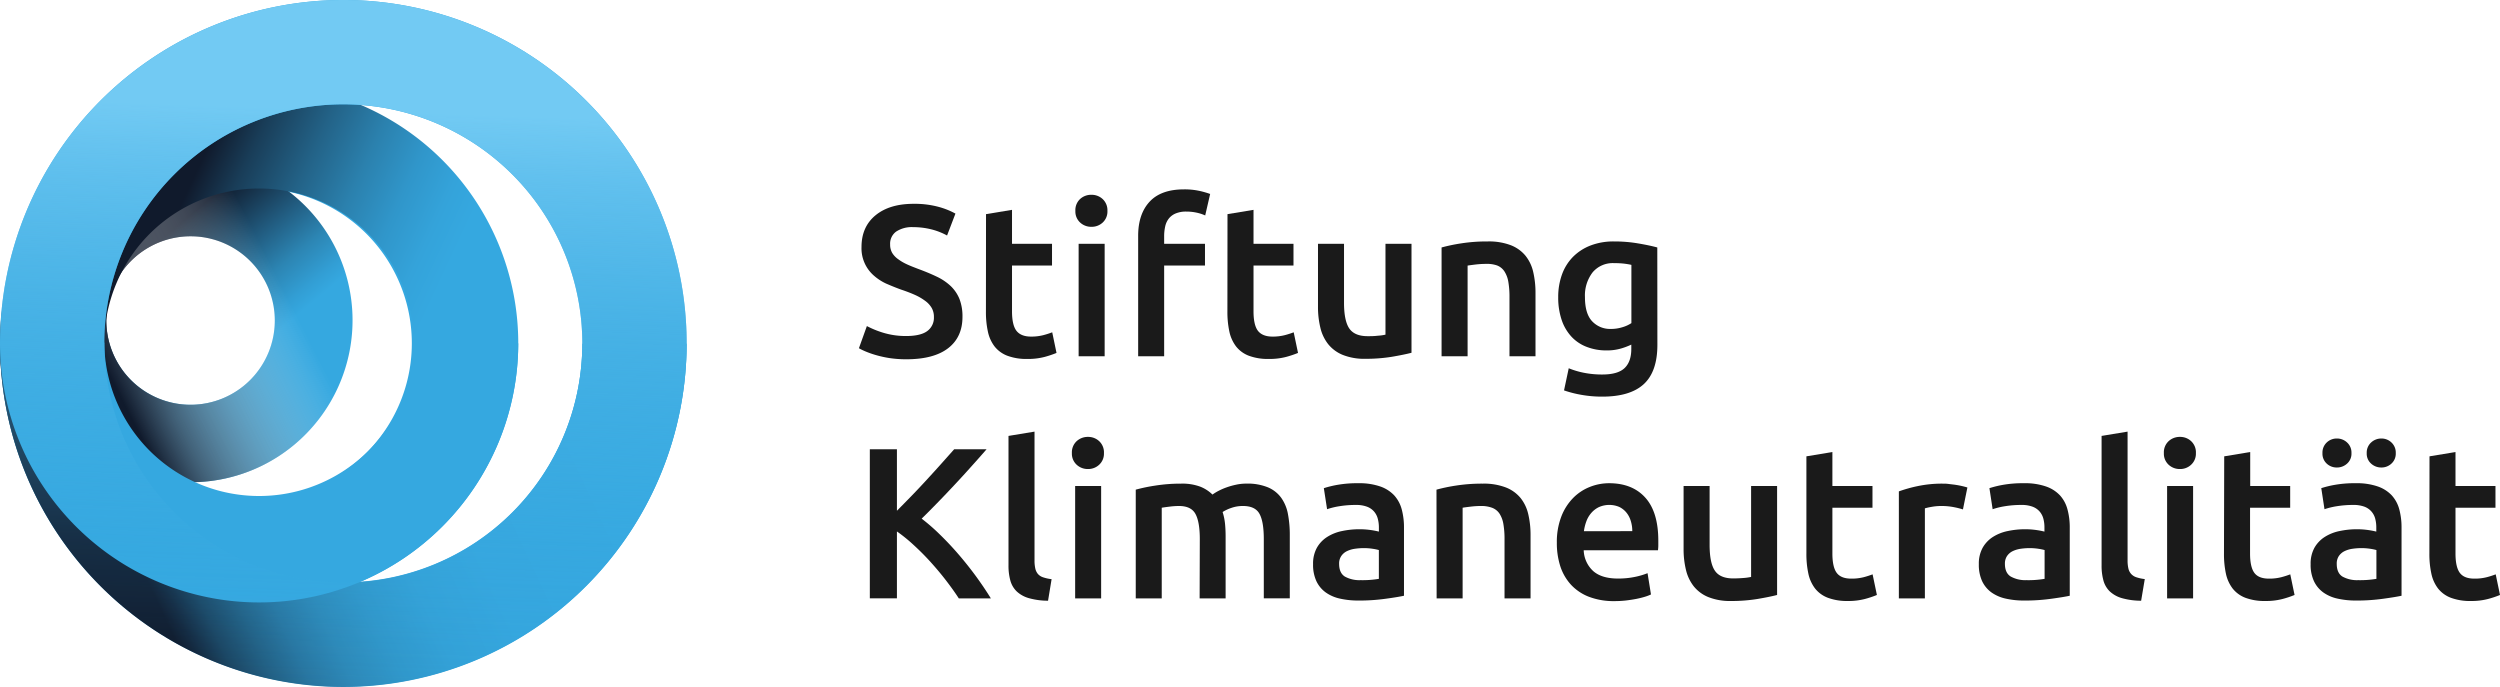 <?xml version="1.0" encoding="UTF-8"?>
<svg version="1.1" viewBox="0 0 838.7 230.48" xmlns="http://www.w3.org/2000/svg">
 <defs>
  <style>.cls-1{isolation:isolate;}.cls-2{fill:#1a1a1a;}.cls-3{fill:#35a8e0;}.cls-4{fill:url(#Unbenannter_Verlauf_72);}.cls-5{mix-blend-mode:multiply;}.cls-6{fill:url(#Unbenannter_Verlauf_81);}.cls-7{fill:url(#Unbenannter_Verlauf_48);}.cls-8{fill:url(#Unbenannter_Verlauf_175);}.cls-9{fill:url(#Unbenannter_Verlauf_144);}</style>
  <linearGradient id="Unbenannter_Verlauf_72" x1="1473.81" x2="1483.27" y1="-1402.52" y2="-1510.63" gradientTransform="translate(80.3 -1967.42) rotate(135)" gradientUnits="userSpaceOnUse">
   <stop stop-color="#101a2c" offset=".25"/>
   <stop stop-color="#122337" offset=".27"/>
   <stop stop-color="#215b7f" offset=".43"/>
   <stop stop-color="#2c85b3" offset=".55"/>
   <stop stop-color="#329ed4" offset=".65"/>
   <stop stop-color="#35a8e0" offset=".7"/>
  </linearGradient>
  <linearGradient id="Unbenannter_Verlauf_81" x1="1426.94" x2="1530.15" y1="-1473.34" y2="-1439.81" gradientTransform="translate(80.3 -1967.42) rotate(135)" gradientUnits="userSpaceOnUse">
   <stop stop-color="#fff" stop-opacity="0" offset=".2"/>
   <stop stop-color="#454d5b" stop-opacity=".78" offset=".68"/>
   <stop stop-color="#101a2c" offset=".8"/>
  </linearGradient>
  <linearGradient id="Unbenannter_Verlauf_48" x1="8.97" x2="166.54" y1="78.91" y2="152.38" gradientUnits="userSpaceOnUse">
   <stop stop-color="#101a2c" offset=".25"/>
   <stop stop-color="#193d58" offset=".33"/>
   <stop stop-color="#236388" offset=".44"/>
   <stop stop-color="#2b81ae" offset=".54"/>
   <stop stop-color="#3096ca" offset=".63"/>
   <stop stop-color="#34a3da" offset=".71"/>
   <stop stop-color="#35a8e0" offset=".77"/>
  </linearGradient>
  <linearGradient id="Unbenannter_Verlauf_175" x1="25.67" x2="224.66" y1="194.57" y2="101.78" gradientUnits="userSpaceOnUse">
   <stop stop-color="#101a2c" offset=".1"/>
   <stop stop-color="#13263c" offset=".12"/>
   <stop stop-color="#1b4562" offset=".16"/>
   <stop stop-color="#226084" offset=".21"/>
   <stop stop-color="#2876a1" offset=".26"/>
   <stop stop-color="#2d89b8" offset=".32"/>
   <stop stop-color="#3097ca" offset=".39"/>
   <stop stop-color="#33a1d7" offset=".47"/>
   <stop stop-color="#35a6de" offset=".58"/>
   <stop stop-color="#35a8e0" offset=".83"/>
  </linearGradient>
  <linearGradient id="Unbenannter_Verlauf_144" x1="111.98" x2="120.02" y1="230.76" y2=".54" gradientUnits="userSpaceOnUse">
   <stop stop-color="#35a8e0" stop-opacity="0" offset="0"/>
   <stop stop-color="#37a9e1" stop-opacity=".04" offset=".07"/>
   <stop stop-color="#3eade3" stop-opacity=".14" offset=".2"/>
   <stop stop-color="#48b3e6" stop-opacity=".31" offset=".35"/>
   <stop stop-color="#56baea" stop-opacity=".54" offset=".53"/>
   <stop stop-color="#68c4f0" stop-opacity=".84" offset=".74"/>
   <stop stop-color="#72caf3" offset=".84"/>
  </linearGradient>
 </defs>
 <g class="cls-1">
  <g data-name="Ebene 1">
   <path class="cls-2" transform="translate(-.82 -.47)" d="M304.76,113.2c3.26,0,5.64-.56,7.13-1.66a5.51,5.51,0,0,0,2.24-4.69,6,6,0,0,0-.76-3.1,7.78,7.78,0,0,0-2.16-2.34,17.91,17.91,0,0,0-3.43-2q-2-.9-4.61-1.77c-1.73-.62-3.4-1.31-5-2a17,17,0,0,1-4.26-2.78,12.12,12.12,0,0,1-4.07-9.52q0-6.77,4.69-10.63t12.76-3.86a30.56,30.56,0,0,1,8.33,1,25.53,25.53,0,0,1,5.73,2.28l-2.81,7.35a21.81,21.81,0,0,0-5.37-2.09,25.14,25.14,0,0,0-6-.72,9.5,9.5,0,0,0-5.73,1.51,5,5,0,0,0-2,4.26,5.62,5.62,0,0,0,.68,2.85,7.07,7.07,0,0,0,2,2.12,16.15,16.15,0,0,0,2.95,1.73c1.13.53,2.37,1,3.72,1.52,2.35.86,4.46,1.74,6.31,2.63a18.11,18.11,0,0,1,4.69,3.17,12.6,12.6,0,0,1,2.92,4.33,16.1,16.1,0,0,1,1,6q0,6.78-4.8,10.49t-14,3.72a37.81,37.81,0,0,1-5.67-.4,36.44,36.44,0,0,1-4.54-1,31.73,31.73,0,0,1-3.42-1.19,20.27,20.27,0,0,1-2.31-1.12l2.67-7.43a31.26,31.26,0,0,0,5.26,2.17A26,26,0,0,0,304.76,113.2Z"/>
   <path class="cls-2" transform="translate(-.82 -.47)" d="M331.61,72.31l8.72-1.44V82.26h13.42v7.28H340.33V104.9c0,3,.48,5.2,1.45,6.49s2.59,2,4.9,2a16.28,16.28,0,0,0,4.22-.5,29.29,29.29,0,0,0,2.92-.94l1.44,6.92a33.45,33.45,0,0,1-4,1.34,21.78,21.78,0,0,1-5.76.68,18.32,18.32,0,0,1-6.75-1.08,10,10,0,0,1-4.29-3.14,12.38,12.38,0,0,1-2.23-5,30.47,30.47,0,0,1-.65-6.67Z"/>
   <path class="cls-2" transform="translate(-.82 -.47)" d="m372.34 71.23a5 5 0 0 1-1.58 3.89 5.36 5.36 0 0 1-3.76 1.44 5.43 5.43 0 0 1-3.82-1.44 5 5 0 0 1-1.59-3.89 5.09 5.09 0 0 1 1.59-4 5.47 5.47 0 0 1 3.82-1.41 5.4 5.4 0 0 1 3.75 1.44 5.12 5.12 0 0 1 1.59 3.97zm-0.93 48.77h-8.73v-37.74h8.73z"/>
   <path class="cls-2" transform="translate(-.82 -.47)" d="M398,64a23.61,23.61,0,0,1,5.34.54,29.9,29.9,0,0,1,3.46,1l-1.66,7.21a13.72,13.72,0,0,0-2.84-.93,16.2,16.2,0,0,0-3.5-.37,9,9,0,0,0-3.54.62,5.73,5.73,0,0,0-2.3,1.69,6.47,6.47,0,0,0-1.23,2.63,14.92,14.92,0,0,0-.36,3.36v2.52h13.7v7.28h-13.7V120h-8.72V79.59q0-7.28,3.82-11.43T398,64Z"/>
   <path class="cls-2" transform="translate(-.82 -.47)" d="M412.62,72.31l8.73-1.44V82.26h13.41v7.28H421.35V104.9c0,3,.48,5.2,1.44,6.49s2.6,2,4.9,2a16.23,16.23,0,0,0,4.22-.5,28.45,28.45,0,0,0,2.92-.94l1.45,6.92a34.09,34.09,0,0,1-4,1.34,21.91,21.91,0,0,1-5.77.68,18.27,18.27,0,0,1-6.74-1.08,9.91,9.91,0,0,1-4.29-3.14,12.52,12.52,0,0,1-2.24-5,31.09,31.09,0,0,1-.65-6.67Z"/>
   <path class="cls-2" transform="translate(-.82 -.47)" d="M474.35,118.82q-2.52.65-6.56,1.34a54,54,0,0,1-8.87.68,19.47,19.47,0,0,1-7.61-1.3,12.11,12.11,0,0,1-4.9-3.6,14,14,0,0,1-2.63-5.52,29.19,29.19,0,0,1-.8-7V82.26h8.73V102c0,4,.58,6.92,1.76,8.65s3.24,2.6,6.17,2.6c1.06,0,2.17,0,3.35-.15a16.08,16.08,0,0,0,2.63-.36V82.26h8.73Z"/>
   <path class="cls-2" transform="translate(-.82 -.47)" d="M484.44,83.49A58.2,58.2,0,0,1,491,82.12a55.67,55.67,0,0,1,8.94-.65,20.56,20.56,0,0,1,7.71,1.26,12,12,0,0,1,4.94,3.53,13.48,13.48,0,0,1,2.6,5.48,30.92,30.92,0,0,1,.76,7V120h-8.73V100.15a29.17,29.17,0,0,0-.39-5.16,9.23,9.23,0,0,0-1.3-3.46,5.18,5.18,0,0,0-2.46-2A10.25,10.25,0,0,0,499.3,89a29.84,29.84,0,0,0-3.46.21q-1.8.22-2.67.36V120h-8.73Z"/>
   <path class="cls-2" transform="translate(-.82 -.47)" d="M556.84,116.15q0,9-4.58,13.2t-14,4.18a39.21,39.21,0,0,1-6.74-.57,37.36,37.36,0,0,1-6-1.52l1.58-7.43a27.09,27.09,0,0,0,5.09,1.52,31.37,31.37,0,0,0,6.16.58c3.51,0,6-.73,7.5-2.17s2.24-3.58,2.24-6.42v-1.44a22.79,22.79,0,0,1-3.43,1.3,16.79,16.79,0,0,1-4.87.65,18.13,18.13,0,0,1-6.59-1.16,13.6,13.6,0,0,1-5.12-3.38,15.48,15.48,0,0,1-3.32-5.59,23.24,23.24,0,0,1-1.19-7.75,22,22,0,0,1,1.26-7.58,16.3,16.3,0,0,1,3.68-5.91,16.81,16.81,0,0,1,5.88-3.82,21.23,21.23,0,0,1,7.86-1.37,47.45,47.45,0,0,1,8.07.65q3.82.64,6.49,1.37Zm-24.3-16q0,5.55,2.42,8.11a8.22,8.22,0,0,0,6.24,2.56,12.82,12.82,0,0,0,3.92-.58,11.06,11.06,0,0,0,3-1.37V89.33c-.63-.15-1.4-.28-2.31-.4a27.38,27.38,0,0,0-3.46-.18,8.8,8.8,0,0,0-7.28,3.14A12.73,12.73,0,0,0,532.54,100.15Z"/>
   <path class="cls-2" transform="translate(-.82 -.47)" d="M322.49,201.23c-1.25-1.93-2.69-3.94-4.32-6.06S314.81,191,313,189s-3.66-3.85-5.59-5.62a52.49,52.49,0,0,0-5.69-4.62v22.43h-9.09v-50h9.09v20.63c1.58-1.59,3.24-3.28,5-5.09s3.45-3.62,5.16-5.48,3.33-3.64,4.87-5.37,2.93-3.29,4.18-4.69H331.8q-2.39,2.75-5.05,5.7c-1.78,2-3.61,4-5.48,6s-3.76,4-5.66,5.95-3.76,3.85-5.59,5.62a65.93,65.93,0,0,1,6.16,5.38q3.15,3.06,6.17,6.56t5.8,7.28q2.78,3.8,5.09,7.54Z"/>
   <path class="cls-2" transform="translate(-.82 -.47)" d="M352.42,202a23.73,23.73,0,0,1-6.46-.87,9.91,9.91,0,0,1-4.07-2.27,8,8,0,0,1-2.13-3.68,18.58,18.58,0,0,1-.61-5V146.71l8.73-1.44v43.19a11.87,11.87,0,0,0,.25,2.67A4.29,4.29,0,0,0,349,193a3.93,3.93,0,0,0,1.77,1.15,13.67,13.67,0,0,0,2.84.62Z"/>
   <path class="cls-2" transform="translate(-.82 -.47)" d="m371.17 152.48a5 5 0 0 1-1.59 3.89 5.37 5.37 0 0 1-3.75 1.45 5.45 5.45 0 0 1-3.82-1.45 5 5 0 0 1-1.59-3.89 5.11 5.11 0 0 1 1.59-4 5.49 5.49 0 0 1 3.82-1.44 5.4 5.4 0 0 1 3.75 1.44 5.11 5.11 0 0 1 1.59 4zm-0.94 48.75h-8.72v-37.72h8.72z"/>
   <path class="cls-2" transform="translate(-.82 -.47)" d="M403.33,181.4c0-4-.5-6.79-1.48-8.55s-2.82-2.63-5.52-2.63a24.63,24.63,0,0,0-3.17.22c-1.15.14-2,.26-2.6.36v30.43h-8.72V164.74a57.5,57.5,0,0,1,6.6-1.37,55,55,0,0,1,8.61-.65,17.25,17.25,0,0,1,6.39,1,12.22,12.22,0,0,1,4.14,2.67,15.89,15.89,0,0,1,2-1.23,21.26,21.26,0,0,1,2.74-1.19,25.06,25.06,0,0,1,3.21-.9,16.44,16.44,0,0,1,3.43-.36,18,18,0,0,1,7.24,1.26,10.59,10.59,0,0,1,4.47,3.54,13.6,13.6,0,0,1,2.24,5.48,37.41,37.41,0,0,1,.61,7v21.2h-8.72V181.4c0-4-.48-6.79-1.45-8.55s-2.81-2.63-5.55-2.63a11.6,11.6,0,0,0-4,.68,13.38,13.38,0,0,0-2.82,1.34,19.31,19.31,0,0,1,.8,3.82,42,42,0,0,1,.21,4.33v20.84h-8.72Z"/>
   <path class="cls-2" transform="translate(-.82 -.47)" d="M456.54,162.58a21.39,21.39,0,0,1,7.29,1.08,11.61,11.61,0,0,1,4.72,3,11.33,11.33,0,0,1,2.53,4.72,23.3,23.3,0,0,1,.75,6.09v22.86c-1.34.29-3.38.64-6.09,1a63.51,63.51,0,0,1-9.2.61,27.77,27.77,0,0,1-6.2-.65,13,13,0,0,1-4.79-2.09,9.82,9.82,0,0,1-3.1-3.75,13,13,0,0,1-1.12-5.7,11,11,0,0,1,1.26-5.48,10.31,10.31,0,0,1,3.43-3.64,14.77,14.77,0,0,1,5-2,28.12,28.12,0,0,1,6-.61,27,27,0,0,1,3,.18,28.43,28.43,0,0,1,3.39.61v-1.44a11.25,11.25,0,0,0-.37-2.88,6,6,0,0,0-1.26-2.42,5.79,5.79,0,0,0-2.38-1.62,10.14,10.14,0,0,0-3.71-.58,33.81,33.81,0,0,0-5.55.43,24.63,24.63,0,0,0-4.11,1l-1.09-7.06a34.35,34.35,0,0,1,4.84-1.16A38.22,38.22,0,0,1,456.54,162.58Zm.73,32.52a32.28,32.28,0,0,0,6.13-.44V185a17.39,17.39,0,0,0-2.1-.43,19.91,19.91,0,0,0-3-.22,20.86,20.86,0,0,0-2.93.22,9.08,9.08,0,0,0-2.66.79,4.82,4.82,0,0,0-1.91,1.63,4.44,4.44,0,0,0-.73,2.63q0,3.09,1.95,4.29A10.08,10.08,0,0,0,457.27,195.1Z"/>
   <path class="cls-2" transform="translate(-.82 -.47)" d="M482.73,164.74a58,58,0,0,1,6.56-1.37,56.84,56.84,0,0,1,8.94-.65A20.61,20.61,0,0,1,506,164a12.06,12.06,0,0,1,4.94,3.54,13.47,13.47,0,0,1,2.59,5.48,30.3,30.3,0,0,1,.76,7v21.2h-8.73V181.4a29.17,29.17,0,0,0-.39-5.16,9.23,9.23,0,0,0-1.3-3.46,5.2,5.2,0,0,0-2.45-1.95,10.35,10.35,0,0,0-3.79-.61,28,28,0,0,0-3.46.22q-1.8.21-2.67.36v30.43h-8.72Z"/>
   <path class="cls-2" transform="translate(-.82 -.47)" d="M523.11,182.55a23.66,23.66,0,0,1,1.48-8.73,18.23,18.23,0,0,1,3.93-6.23,16.22,16.22,0,0,1,5.62-3.75,17.46,17.46,0,0,1,6.49-1.26q7.79,0,12.15,4.83t4.37,14.42c0,.48,0,1,0,1.62s-.06,1.14-.11,1.62H532.12a9.92,9.92,0,0,0,3.21,7q2.85,2.49,8.26,2.49a27.42,27.42,0,0,0,5.8-.57,24.51,24.51,0,0,0,4.15-1.23l1.15,7.14a14.64,14.64,0,0,1-2,.76q-1.26.39-2.88.72c-1.09.21-2.25.39-3.5.54a34.39,34.39,0,0,1-3.82.21,23.3,23.3,0,0,1-8.66-1.47,16.15,16.15,0,0,1-6.05-4.11,16.9,16.9,0,0,1-3.54-6.21A25.26,25.26,0,0,1,523.11,182.55Zm25.31-3.89a11.34,11.34,0,0,0-.51-3.43,8.09,8.09,0,0,0-1.47-2.81,7.17,7.17,0,0,0-2.38-1.88,8.61,8.61,0,0,0-6.89.08,8,8,0,0,0-2.56,2,8.9,8.9,0,0,0-1.62,2.81,15.29,15.29,0,0,0-.8,3.25Z"/>
   <path class="cls-2" transform="translate(-.82 -.47)" d="M597,200.07c-1.68.44-3.87.88-6.56,1.34a53.92,53.92,0,0,1-8.87.68,19.5,19.5,0,0,1-7.61-1.3,12.11,12.11,0,0,1-4.9-3.6,14.16,14.16,0,0,1-2.63-5.52,29.19,29.19,0,0,1-.8-7V163.51h8.73v19.76q0,6.06,1.77,8.65c1.17,1.74,3.23,2.6,6.16,2.6,1.06,0,2.18-.05,3.35-.14a19.09,19.09,0,0,0,2.64-.36V163.51H597Z"/>
   <path class="cls-2" transform="translate(-.82 -.47)" d="M606.83,153.56l8.72-1.44v11.39H629v7.29H615.55v15.36c0,3,.48,5.19,1.45,6.49s2.59,1.94,4.9,1.94a16.28,16.28,0,0,0,4.22-.5,29.29,29.29,0,0,0,2.92-.94l1.44,6.92a32.07,32.07,0,0,1-4,1.34,21.91,21.91,0,0,1-5.77.68A18.32,18.32,0,0,1,614,201a10,10,0,0,1-4.29-3.14,12.51,12.51,0,0,1-2.23-5,31.09,31.09,0,0,1-.65-6.67Z"/>
   <path class="cls-2" transform="translate(-.82 -.47)" d="M659.35,171.37a27.23,27.23,0,0,0-3-.75,21.54,21.54,0,0,0-4.43-.4,17.74,17.74,0,0,0-3.07.29,19,19,0,0,0-2.27.5v30.22h-8.73V165.32a47.21,47.21,0,0,1,6.31-1.77,39.62,39.62,0,0,1,8.41-.83c.57,0,1.25,0,2,.11s1.53.17,2.3.29,1.52.26,2.24.43,1.3.32,1.73.47Z"/>
   <path class="cls-2" transform="translate(-.82 -.47)" d="M679.89,162.58a21.33,21.33,0,0,1,7.28,1.08,11.58,11.58,0,0,1,4.73,3,11.21,11.21,0,0,1,2.52,4.72,22.87,22.87,0,0,1,.76,6.09v22.86q-2,.44-6.09,1a63.61,63.61,0,0,1-9.2.61,27.7,27.7,0,0,1-6.2-.65,13.13,13.13,0,0,1-4.8-2.09,9.91,9.91,0,0,1-3.1-3.75,13.1,13.1,0,0,1-1.11-5.7,11,11,0,0,1,1.26-5.48,10.37,10.37,0,0,1,3.42-3.64,14.91,14.91,0,0,1,5-2,28,28,0,0,1,5.94-.61,26.7,26.7,0,0,1,3,.18,27.74,27.74,0,0,1,3.39.61v-1.44a11.25,11.25,0,0,0-.36-2.88,6,6,0,0,0-1.26-2.42,5.86,5.86,0,0,0-2.38-1.62,10.17,10.17,0,0,0-3.71-.58,34,34,0,0,0-5.56.43,25.15,25.15,0,0,0-4.11,1l-1.08-7.06a34.51,34.51,0,0,1,4.83-1.16A38.42,38.42,0,0,1,679.89,162.58Zm.72,32.52a32.21,32.21,0,0,0,6.13-.44V185a17.15,17.15,0,0,0-2.09-.43,20,20,0,0,0-3-.22,20.83,20.83,0,0,0-2.92.22,9.24,9.24,0,0,0-2.67.79,4.89,4.89,0,0,0-1.91,1.63,4.51,4.51,0,0,0-.72,2.63q0,3.09,2,4.29A10.07,10.07,0,0,0,680.61,195.1Z"/>
   <path class="cls-2" transform="translate(-.82 -.47)" d="M719.13,202a23.73,23.73,0,0,1-6.46-.87,9.91,9.91,0,0,1-4.07-2.27,8,8,0,0,1-2.13-3.68,18.58,18.58,0,0,1-.61-5V146.71l8.72-1.44v43.19a11.81,11.81,0,0,0,.26,2.67,4.08,4.08,0,0,0,.9,1.84,4,4,0,0,0,1.76,1.15,13.93,13.93,0,0,0,2.85.62Z"/>
   <path class="cls-2" transform="translate(-.82 -.47)" d="m737.5 152.48a5 5 0 0 1-1.59 3.89 5.33 5.33 0 0 1-3.75 1.45 5.45 5.45 0 0 1-3.82-1.45 5 5 0 0 1-1.58-3.89 5.1 5.1 0 0 1 1.58-4 5.49 5.49 0 0 1 3.82-1.44 5.37 5.37 0 0 1 3.75 1.44 5.11 5.11 0 0 1 1.59 4zm-0.94 48.75h-8.72v-37.72h8.72z"/>
   <path class="cls-2" transform="translate(-.82 -.47)" d="M747,153.56l8.72-1.44v11.39h13.41v7.29H755.67v15.36c0,3,.48,5.19,1.44,6.49s2.6,1.94,4.91,1.94a16.2,16.2,0,0,0,4.21-.5,29.61,29.61,0,0,0,2.93-.94l1.44,6.92a32.3,32.3,0,0,1-4,1.34,21.85,21.85,0,0,1-5.77.68,18.27,18.27,0,0,1-6.74-1.08,10,10,0,0,1-4.29-3.14,12.52,12.52,0,0,1-2.24-5,31.13,31.13,0,0,1-.64-6.67Z"/>
   <path class="cls-2" transform="translate(-.82 -.47)" d="M791.21,162.58a21.37,21.37,0,0,1,7.28,1.08,11.61,11.61,0,0,1,4.72,3,11.33,11.33,0,0,1,2.53,4.72,23.3,23.3,0,0,1,.75,6.09v22.86q-2,.44-6.09,1a63.47,63.47,0,0,1-9.19.61,27.86,27.86,0,0,1-6.21-.65,13,13,0,0,1-4.79-2.09,9.82,9.82,0,0,1-3.1-3.75,13,13,0,0,1-1.12-5.7,11,11,0,0,1,1.26-5.48,10.4,10.4,0,0,1,3.43-3.64,14.77,14.77,0,0,1,5-2,28.12,28.12,0,0,1,5.95-.61,27,27,0,0,1,3,.18,28.43,28.43,0,0,1,3.39.61v-1.44a11.25,11.25,0,0,0-.36-2.88,6,6,0,0,0-1.27-2.42,5.82,5.82,0,0,0-2.37-1.62,10.23,10.23,0,0,0-3.72-.58,33.81,33.81,0,0,0-5.55.43,24.88,24.88,0,0,0-4.11,1l-1.08-7.06a33.8,33.8,0,0,1,4.83-1.16A38.26,38.26,0,0,1,791.21,162.58Zm-6.42-5.27a4.88,4.88,0,0,1-3.39-1.3,4.5,4.5,0,0,1-1.44-3.53,4.63,4.63,0,0,1,1.44-3.57,4.82,4.82,0,0,1,3.39-1.33,4.92,4.92,0,0,1,3.42,1.33,4.56,4.56,0,0,1,1.48,3.57,4.43,4.43,0,0,1-1.48,3.53A5,5,0,0,1,784.79,157.31Zm7.14,37.79a32.28,32.28,0,0,0,6.13-.44V185a17.15,17.15,0,0,0-2.09-.43,20.14,20.14,0,0,0-3-.22,20.61,20.61,0,0,0-2.92.22,9.05,9.05,0,0,0-2.67.79,4.89,4.89,0,0,0-1.91,1.63,4.51,4.51,0,0,0-.72,2.63q0,3.09,1.94,4.29A10.11,10.11,0,0,0,791.93,195.1Zm7.79-37.79a5,5,0,0,1-3.43-1.3,4.43,4.43,0,0,1-1.48-3.53,4.56,4.56,0,0,1,1.48-3.57,5,5,0,0,1,3.43-1.33,4.81,4.81,0,0,1,3.38,1.33,4.61,4.61,0,0,1,1.45,3.57A4.48,4.48,0,0,1,803.1,156,4.87,4.87,0,0,1,799.72,157.31Z"/>
   <path class="cls-2" transform="translate(-.82 -.47)" d="M815.87,153.56l8.72-1.44v11.39H838v7.29H824.59v15.36c0,3,.48,5.19,1.45,6.49s2.59,1.94,4.9,1.94a16.28,16.28,0,0,0,4.22-.5,29.29,29.29,0,0,0,2.92-.94l1.44,6.92a31.72,31.72,0,0,1-4,1.34,21.78,21.78,0,0,1-5.76.68A18.32,18.32,0,0,1,823,201a10,10,0,0,1-4.29-3.14,12.38,12.38,0,0,1-2.23-5,30.47,30.47,0,0,1-.65-6.67Z"/>
   <path class="cls-3" transform="translate(-.82 -.47)" d="m87.76 202.58v-35a51.94 51.94 0 0 0 0-103.87v-35a86.94 86.94 0 0 1 0 173.87z"/>
   <path class="cls-4" transform="translate(-.82 -.47)" d="M64.76,162.25A54.07,54.07,0,0,1,26.4,146.39h0a54.33,54.33,0,1,1,38.36,15.86ZM44.78,128a28.26,28.26,0,1,0,0-40,28.28,28.28,0,0,0,0,40Z"/>
   <g class="cls-5">
    <path class="cls-6" transform="translate(-.82 -.47)" d="M64.76,162.25A54.07,54.07,0,0,1,26.4,146.39h0a54.33,54.33,0,1,1,38.36,15.86ZM44.78,128a28.26,28.26,0,1,0,0-40,28.28,28.28,0,0,0,0,40Z"/>
   </g>
   <path class="cls-7" transform="translate(-.82 -.47)" d="m87.76 202.58a86.94 86.94 0 1 1 86.93-86.93 87 87 0 0 1-86.93 86.93zm0-138.87a51.94 51.94 0 1 0 51.93 51.94 52 52 0 0 0-51.93-51.94z"/>
   <path class="cls-3" transform="translate(-.82 -.47)" d="M116,230.83A115.18,115.18,0,1,1,231.18,115.65,115.31,115.31,0,0,1,116,230.83Zm0-195.36a80.18,80.18,0,1,0,80.18,80.18A80.27,80.27,0,0,0,116,35.47Z"/>
   <path class="cls-8" transform="translate(-.82 -.47)" d="M116,230.94A115.31,115.31,0,0,1,.82,115.76h35a80.18,80.18,0,0,0,160.36,0h35A115.31,115.31,0,0,1,116,230.94Z"/>
   <path class="cls-3" transform="translate(-.82 -.47)" d="M87.76,202.58A87,87,0,0,1,.82,115.65l.07-.26,17.19-.74,17.73.74v.26a51.94,51.94,0,0,0,103.87,0h35A87,87,0,0,1,87.76,202.58Z"/>
   <path class="cls-9" transform="translate(-.82 -.47)" d="M116,230.83A115.18,115.18,0,1,1,231.18,115.65,115.31,115.31,0,0,1,116,230.83Zm0-195.36a80.18,80.18,0,1,0,80.18,80.18A80.27,80.27,0,0,0,116,35.47Z"/>
  </g>
 </g>
</svg>
